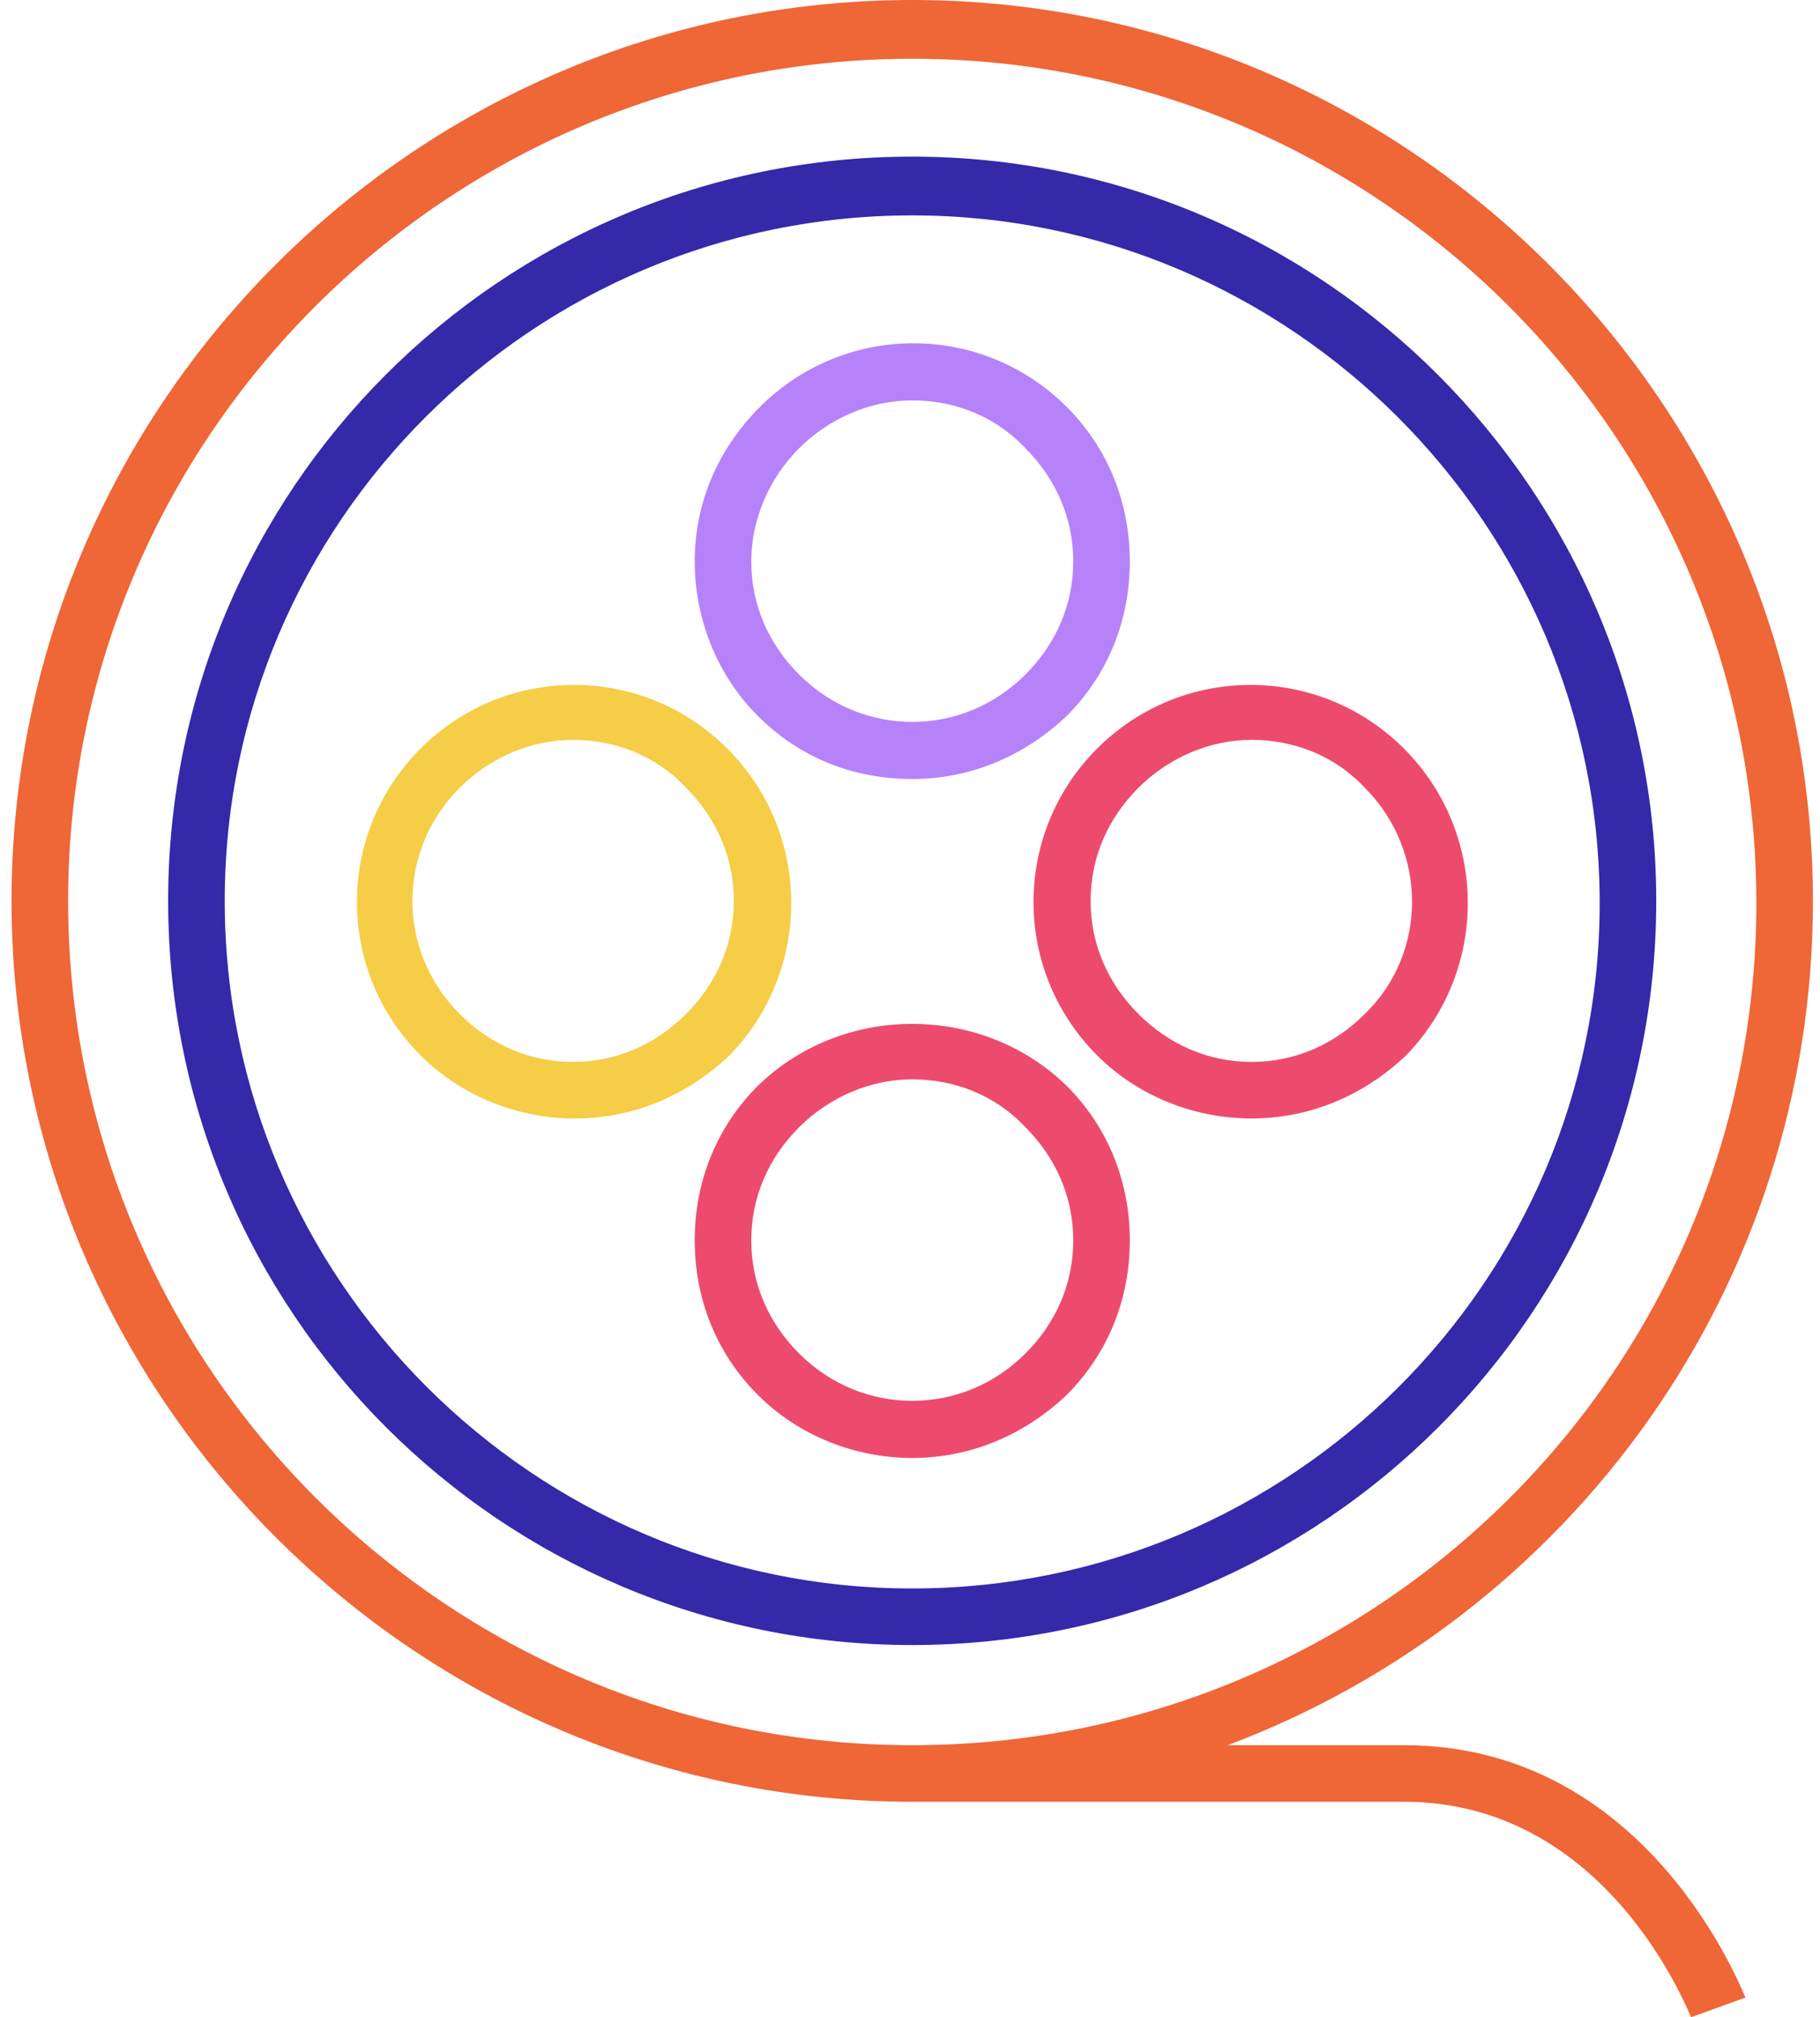 <svg width="148" height="164" viewBox="0 0 148 164" fill="none" xmlns="http://www.w3.org/2000/svg">
<g id="Group">
<path id="Vector" d="M74.179 12.734C40.742 12.734 13.674 39.802 13.674 73.239C13.674 106.676 40.742 133.744 74.179 133.744C107.616 133.744 134.684 106.676 134.684 73.239C134.684 39.979 107.616 12.734 74.179 12.734ZM74.179 129.144C43.395 129.144 18.274 104.022 18.274 73.239C18.274 42.456 43.395 17.511 74.179 17.511C104.962 17.511 130.084 42.633 130.084 73.416C130.084 104.199 104.962 129.144 74.179 129.144Z" fill="#3329A9"/>
<path id="Vector_2" d="M74.184 63.335C78.784 63.335 83.206 61.566 86.745 58.205C90.106 54.843 91.875 50.421 91.875 45.644C91.875 40.867 90.106 36.444 86.745 33.083C79.845 26.183 68.699 26.183 61.8 33.083C58.261 36.621 56.492 41.044 56.492 45.644C56.492 50.244 58.261 54.843 61.623 58.205C65.161 61.743 69.584 63.335 74.184 63.335ZM64.984 36.444C67.461 33.968 70.822 32.552 74.184 32.552C77.545 32.552 80.906 33.791 83.383 36.444C85.86 38.921 87.275 42.106 87.275 45.644C87.275 49.182 85.86 52.367 83.383 54.843C78.253 59.974 70.115 59.974 64.984 54.843C62.507 52.367 61.092 49.182 61.092 45.644C61.092 42.282 62.507 38.921 64.984 36.444Z" fill="#B682F9"/>
<path id="Vector_3" d="M59.145 60.858C52.245 53.959 41.1 53.959 34.2 60.858C27.3 67.758 27.3 78.904 34.2 85.803C37.562 89.165 42.161 90.934 46.761 90.934C51.361 90.934 55.784 89.165 59.322 85.803C66.045 78.904 66.045 67.758 59.145 60.858ZM46.584 86.334C43.046 86.334 39.861 84.919 37.385 82.442C32.254 77.311 32.254 69.173 37.385 64.043C39.861 61.566 43.223 60.151 46.584 60.151C49.946 60.151 53.307 61.389 55.784 64.043C58.261 66.52 59.676 69.704 59.676 73.242C59.676 76.781 58.261 79.965 55.784 82.442C53.307 84.919 50.123 86.334 46.584 86.334Z" fill="#F6CD47"/>
<path id="Vector_4" d="M61.623 88.282C58.261 91.644 56.492 96.067 56.492 100.843C56.492 105.62 58.261 110.043 61.623 113.404C64.984 116.766 69.584 118.535 74.184 118.535C78.784 118.535 83.206 116.766 86.745 113.404C90.106 110.043 91.875 105.62 91.875 100.843C91.875 96.067 90.106 91.644 86.745 88.282C79.845 81.559 68.522 81.559 61.623 88.282ZM83.383 110.043C78.253 115.173 70.115 115.173 64.984 110.043C62.507 107.566 61.092 104.382 61.092 100.843C61.092 97.305 62.507 94.121 64.984 91.644C67.461 89.167 70.822 87.752 74.184 87.752C77.545 87.752 80.906 88.99 83.383 91.644C85.86 94.121 87.275 97.305 87.275 100.843C87.275 104.382 85.86 107.566 83.383 110.043Z" fill="#ED4B6E"/>
<path id="Vector_5" d="M114.163 60.858C107.263 53.959 96.117 53.959 89.218 60.858C82.318 67.758 82.318 78.904 89.218 85.803C92.579 89.165 97.179 90.934 101.779 90.934C106.378 90.934 110.801 89.165 114.34 85.803C121.062 78.904 121.062 67.758 114.163 60.858ZM110.978 82.442C108.501 84.919 105.317 86.334 101.779 86.334C98.24 86.334 95.056 84.919 92.579 82.442C90.102 79.965 88.687 76.781 88.687 73.242C88.687 69.704 90.102 66.52 92.579 64.043C95.056 61.566 98.417 60.151 101.779 60.151C105.14 60.151 108.501 61.389 110.978 64.043C116.109 69.173 116.109 77.488 110.978 82.442Z" fill="#ED4B6E"/>
<path id="Vector_6" d="M114.165 141.886H99.835C127.61 131.448 147.425 104.734 147.425 73.243C147.425 32.906 114.519 0 74.182 0C33.846 0 0.939 32.906 0.939 73.243C0.939 113.579 33.846 146.485 74.182 146.485H114.165C130.618 146.485 137.164 163.292 137.518 164L141.941 162.408C141.587 161.7 133.979 141.886 114.165 141.886ZM5.539 73.243C5.539 35.56 36.322 4.777 74.182 4.777C112.042 4.777 142.825 35.56 142.825 73.42C142.825 111.279 112.042 141.886 74.182 141.886C36.322 141.886 5.539 111.102 5.539 73.243Z" fill="#EF6637"/>
</g>
</svg>
